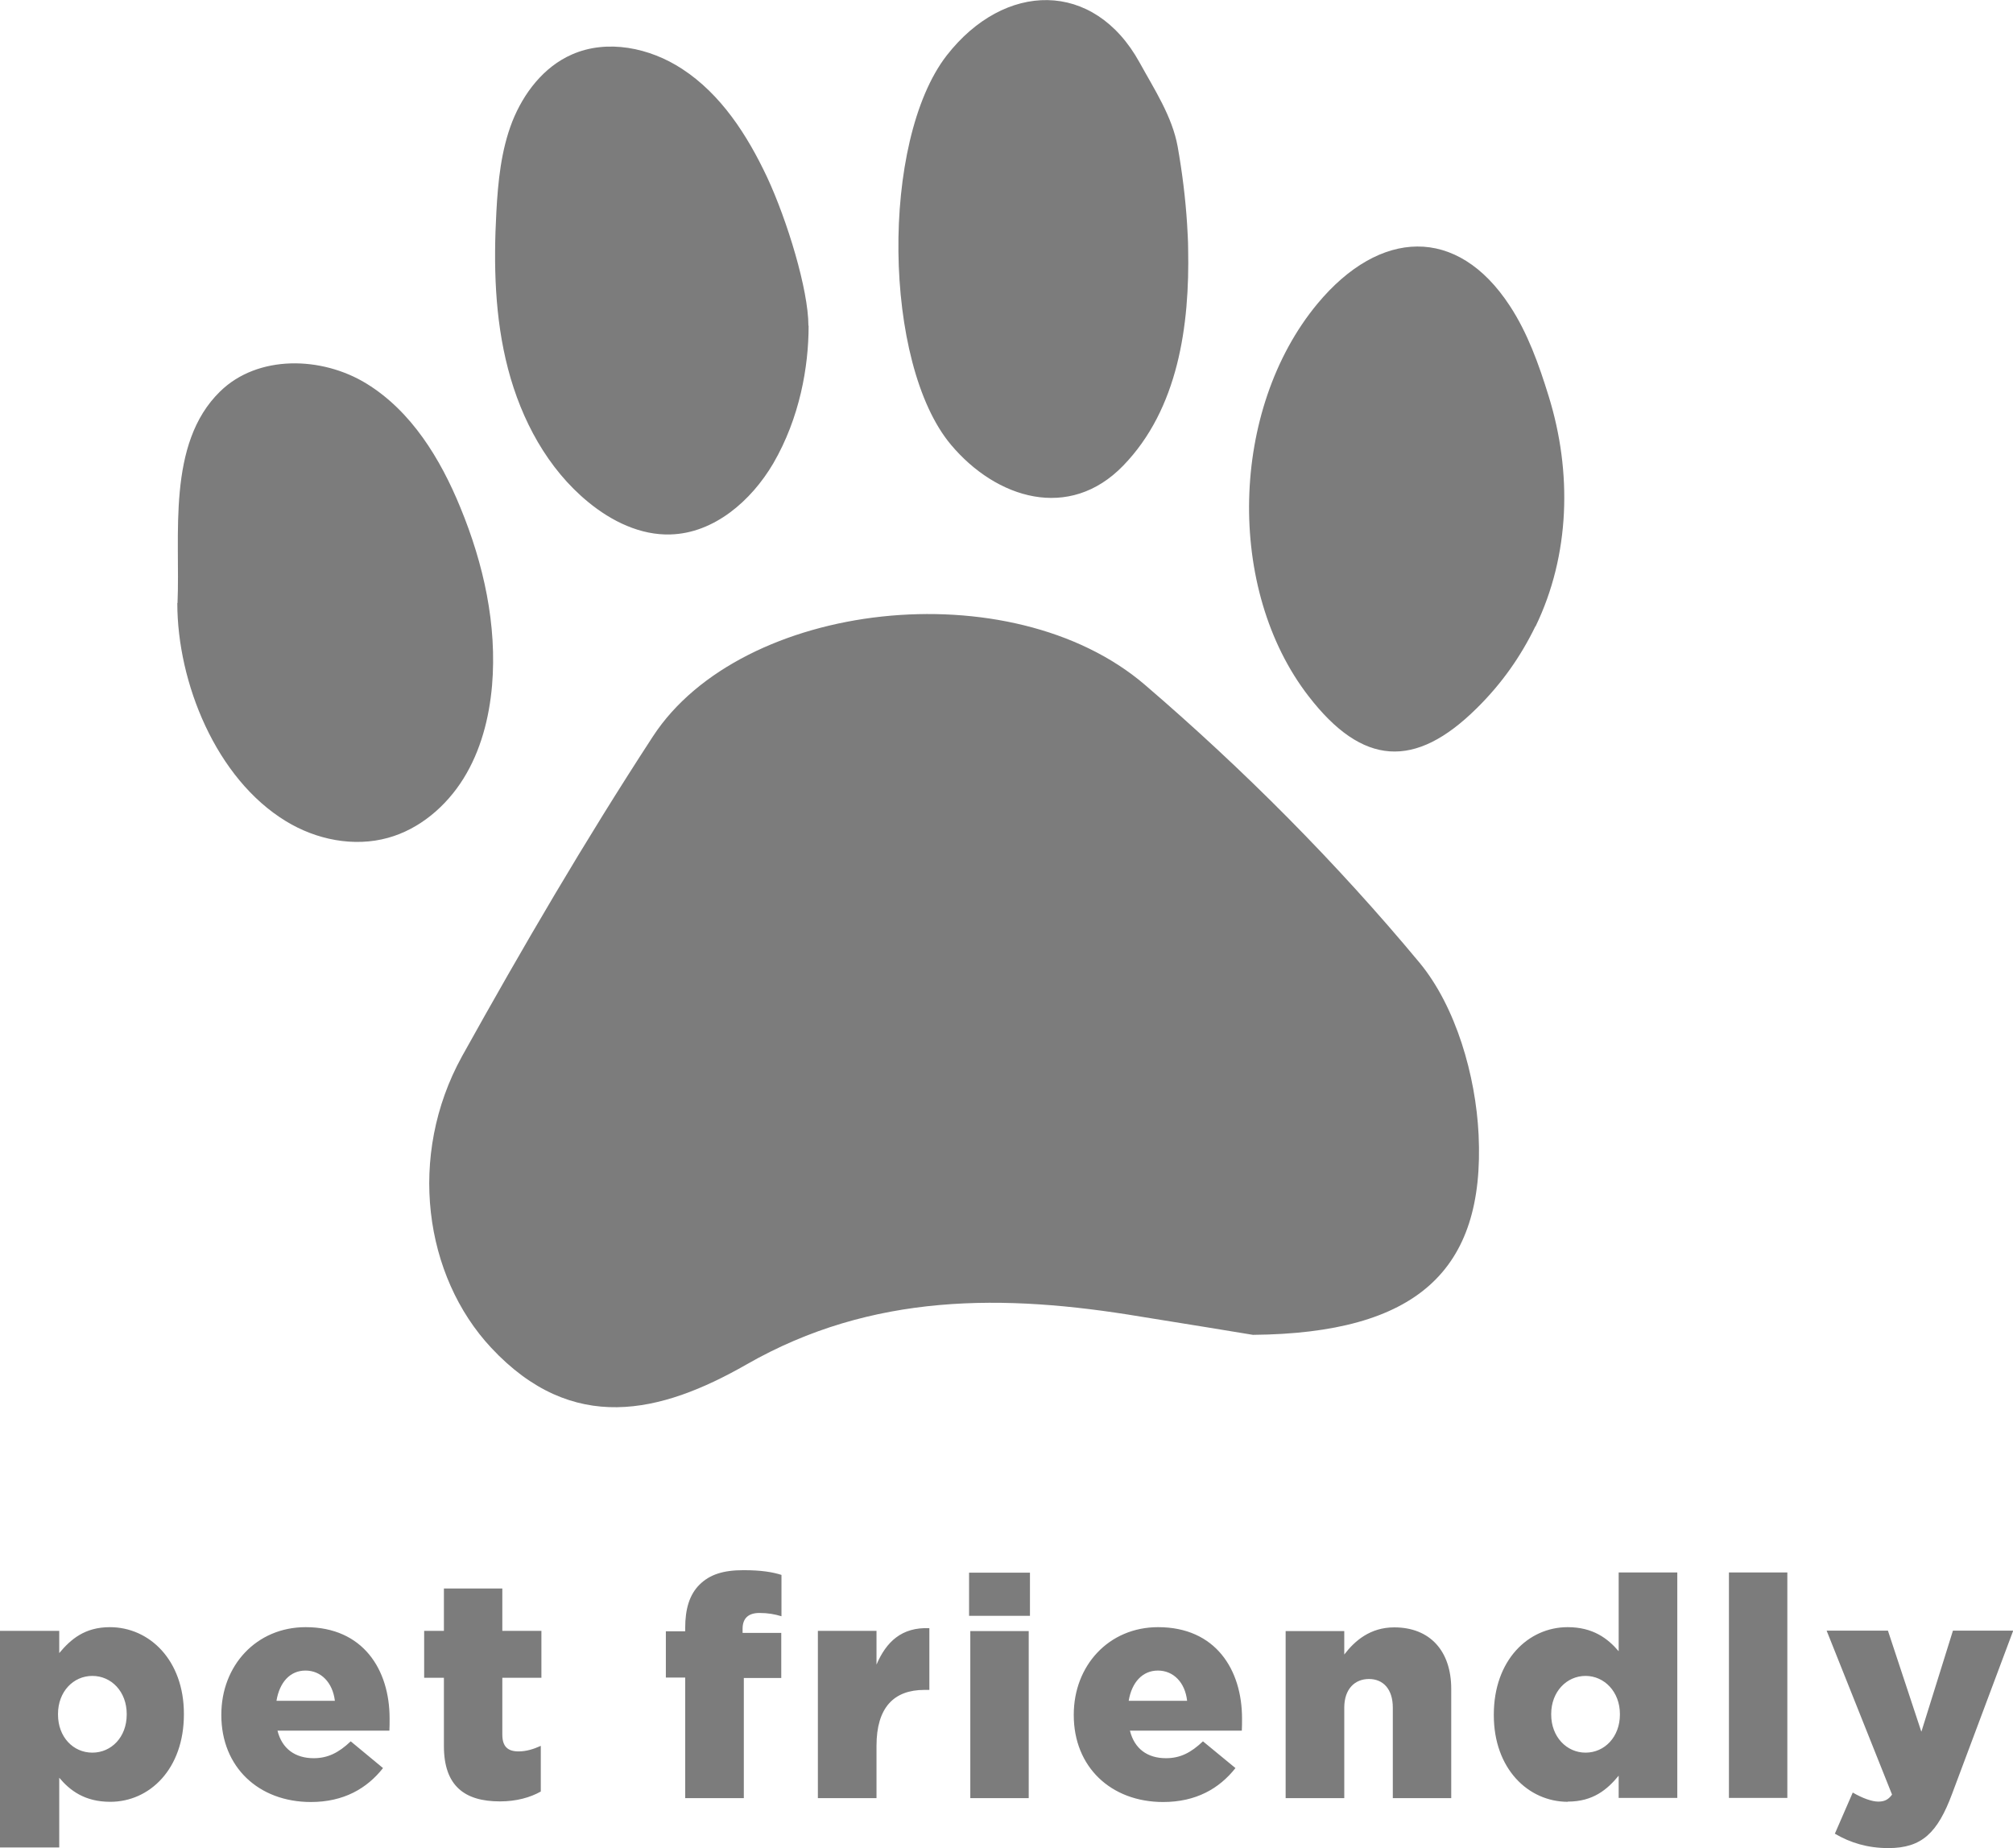 <?xml version="1.0" encoding="UTF-8"?> <svg xmlns="http://www.w3.org/2000/svg" id="Layer_2" data-name="Layer 2" viewBox="0 0 97.86 89.84"><defs><style> .cls-1 { fill: #7c7c7c; stroke-width: 0px; } </style></defs><g id="Layer_1-2" data-name="Layer 1"><g><path class="cls-1" d="m57.71,10.9c-.08-1.27-.24-2.54-.46-3.78-.27-1.47-1.13-2.77-1.85-4.08-2.22-4.03-6.57-3.95-9.38-.34-3.22,4.16-3.1,14.98.21,18.92,2.21,2.63,5.75,3.72,8.37,1.02,2.68-2.76,3.24-6.83,3.16-10.56,0-.39-.03-.79-.05-1.18ZM8.62,29.32c0,3.86,1.88,8.53,5.28,10.6,1.47.9,3.3,1.27,4.96.81,1.53-.42,2.83-1.53,3.67-2.88s1.25-2.93,1.39-4.52c.25-2.95-.41-5.92-1.54-8.66-.97-2.37-2.38-4.68-4.56-6.02s-5.29-1.41-7.12.38c-2.61,2.54-1.93,7.02-2.07,10.28m30.67-13.48c0-1.74-1.03-5.12-2.01-7.22-.96-2.04-2.24-4.03-4.13-5.26-1.57-1.03-3.64-1.46-5.36-.7-1.37.6-2.35,1.88-2.9,3.27-.54,1.39-.69,2.9-.77,4.39-.14,2.56-.08,5.15.57,7.63s1.92,4.85,3.9,6.47c1.13.93,2.54,1.62,4,1.57,2.11-.06,3.92-1.63,4.99-3.45,1.29-2.22,1.72-4.7,1.72-6.69m35.34,14.61c1.68-3.47,1.78-7.5.64-11.18-.48-1.56-1.03-3.09-1.89-4.4-2.56-3.92-6.33-3.74-9.35-.11-4.26,5.13-4.46,13.89-.43,19.09,2.61,3.38,5.16,3.56,8.17.58,1.23-1.21,2.15-2.54,2.85-3.98Zm-13.75,34.44c7.95-.07,11.3-3.1,10.98-9.74-.14-2.86-1.1-6.21-2.87-8.35-4.03-4.85-8.55-9.39-13.34-13.5-6.52-5.6-19.62-4.11-23.93,2.5-3.3,5.06-6.35,10.28-9.28,15.55-2.67,4.84-1.84,10.68,1.42,14.17,3.95,4.23,8.23,3.2,12.41.81,6.11-3.5,12.54-3.43,19.14-2.33,2.24.36,4.47.72,5.48.89"></path><path class="cls-1" d="m93.4,84.17l-1.62-4.9h-2.98l3.18,7.97c-.19.26-.39.34-.67.34-.31,0-.78-.17-1.24-.44l-.87,2c.75.44,1.59.7,2.6.7,1.62,0,2.39-.73,3.1-2.64l2.97-7.93h-2.93l-1.53,4.9Zm-9.35,3.23h2.84v-10.96h-2.84v10.96Zm-6.97-2.2c-.92,0-1.67-.77-1.67-1.85v-.03c0-1.08.75-1.85,1.67-1.85s1.67.78,1.67,1.85v.03c0,1.08-.74,1.85-1.67,1.85m-.86,2.38c1.22,0,1.91-.58,2.47-1.26v1.08h2.85v-10.96h-2.85v3.83c-.53-.62-1.25-1.17-2.48-1.17-1.92,0-3.59,1.61-3.59,4.25v.03c0,2.6,1.67,4.21,3.6,4.21m-13.72-.18h2.85v-4.4c0-.9.51-1.39,1.2-1.39s1.16.49,1.16,1.39v4.4h2.84v-5.31c0-1.85-1.04-2.99-2.77-2.99-1.16,0-1.91.64-2.43,1.32v-1.14h-2.85v8.12Zm-7.63-4.73c.15-.9.67-1.47,1.42-1.47s1.32.57,1.42,1.47h-2.84Zm1.67,4.92c1.61,0,2.74-.66,3.52-1.65l-1.58-1.3c-.59.56-1.11.82-1.8.82-.89,0-1.53-.45-1.75-1.34h5.44c.01-.19.01-.41.01-.59,0-2.38-1.29-4.44-4.08-4.44-2.4,0-4.1,1.87-4.1,4.25v.03c0,2.51,1.8,4.22,4.35,4.22m-9.38-.19h2.84v-8.12h-2.84v8.12Zm-.06-8.86h2.96v-2.1h-2.96v2.1Zm-7.35,8.86h2.85v-2.54c0-1.86.84-2.72,2.33-2.72h.24v-3c-1.35-.06-2.1.67-2.57,1.77v-1.64h-2.85v8.12Zm-6.45,0h2.85v-5.84h1.82v-2.19h-1.88v-.2c0-.52.29-.77.82-.77.42,0,.74.06,1.07.16v-2.01c-.44-.14-.99-.23-1.85-.23-.98,0-1.64.21-2.14.71-.48.48-.69,1.17-.69,2.1v.16h-.94v2.25h.94v5.84Zm-9,.16c.79,0,1.47-.19,1.98-.48v-2.22c-.35.16-.71.27-1.08.27-.53,0-.79-.24-.79-.82v-2.76h1.9v-2.28h-1.9v-2.06h-2.84v2.06h-.96v2.28h.96v3.32c0,1.94,1.01,2.69,2.72,2.69m-10.86-4.89c.15-.9.66-1.47,1.41-1.47s1.32.57,1.43,1.47h-2.84Zm1.67,4.92c1.6,0,2.73-.66,3.51-1.65l-1.57-1.3c-.59.56-1.12.82-1.8.82-.89,0-1.54-.45-1.76-1.34h5.44c.01-.19.01-.41.01-.59,0-2.38-1.29-4.44-4.08-4.44-2.4,0-4.1,1.87-4.1,4.25v.03c0,2.51,1.8,4.22,4.36,4.22m-10.63-2.4c-.94,0-1.67-.77-1.67-1.85v-.03c0-1.08.74-1.85,1.67-1.85s1.67.77,1.67,1.85v.03c0,1.1-.75,1.85-1.67,1.85m-4.46,4.61h2.85v-3.39c.52.62,1.24,1.17,2.48,1.17,1.92,0,3.58-1.6,3.58-4.25v-.03c0-2.6-1.67-4.21-3.6-4.21-1.22,0-1.9.59-2.46,1.26v-1.08H0v10.53Z"></path></g></g></svg> 